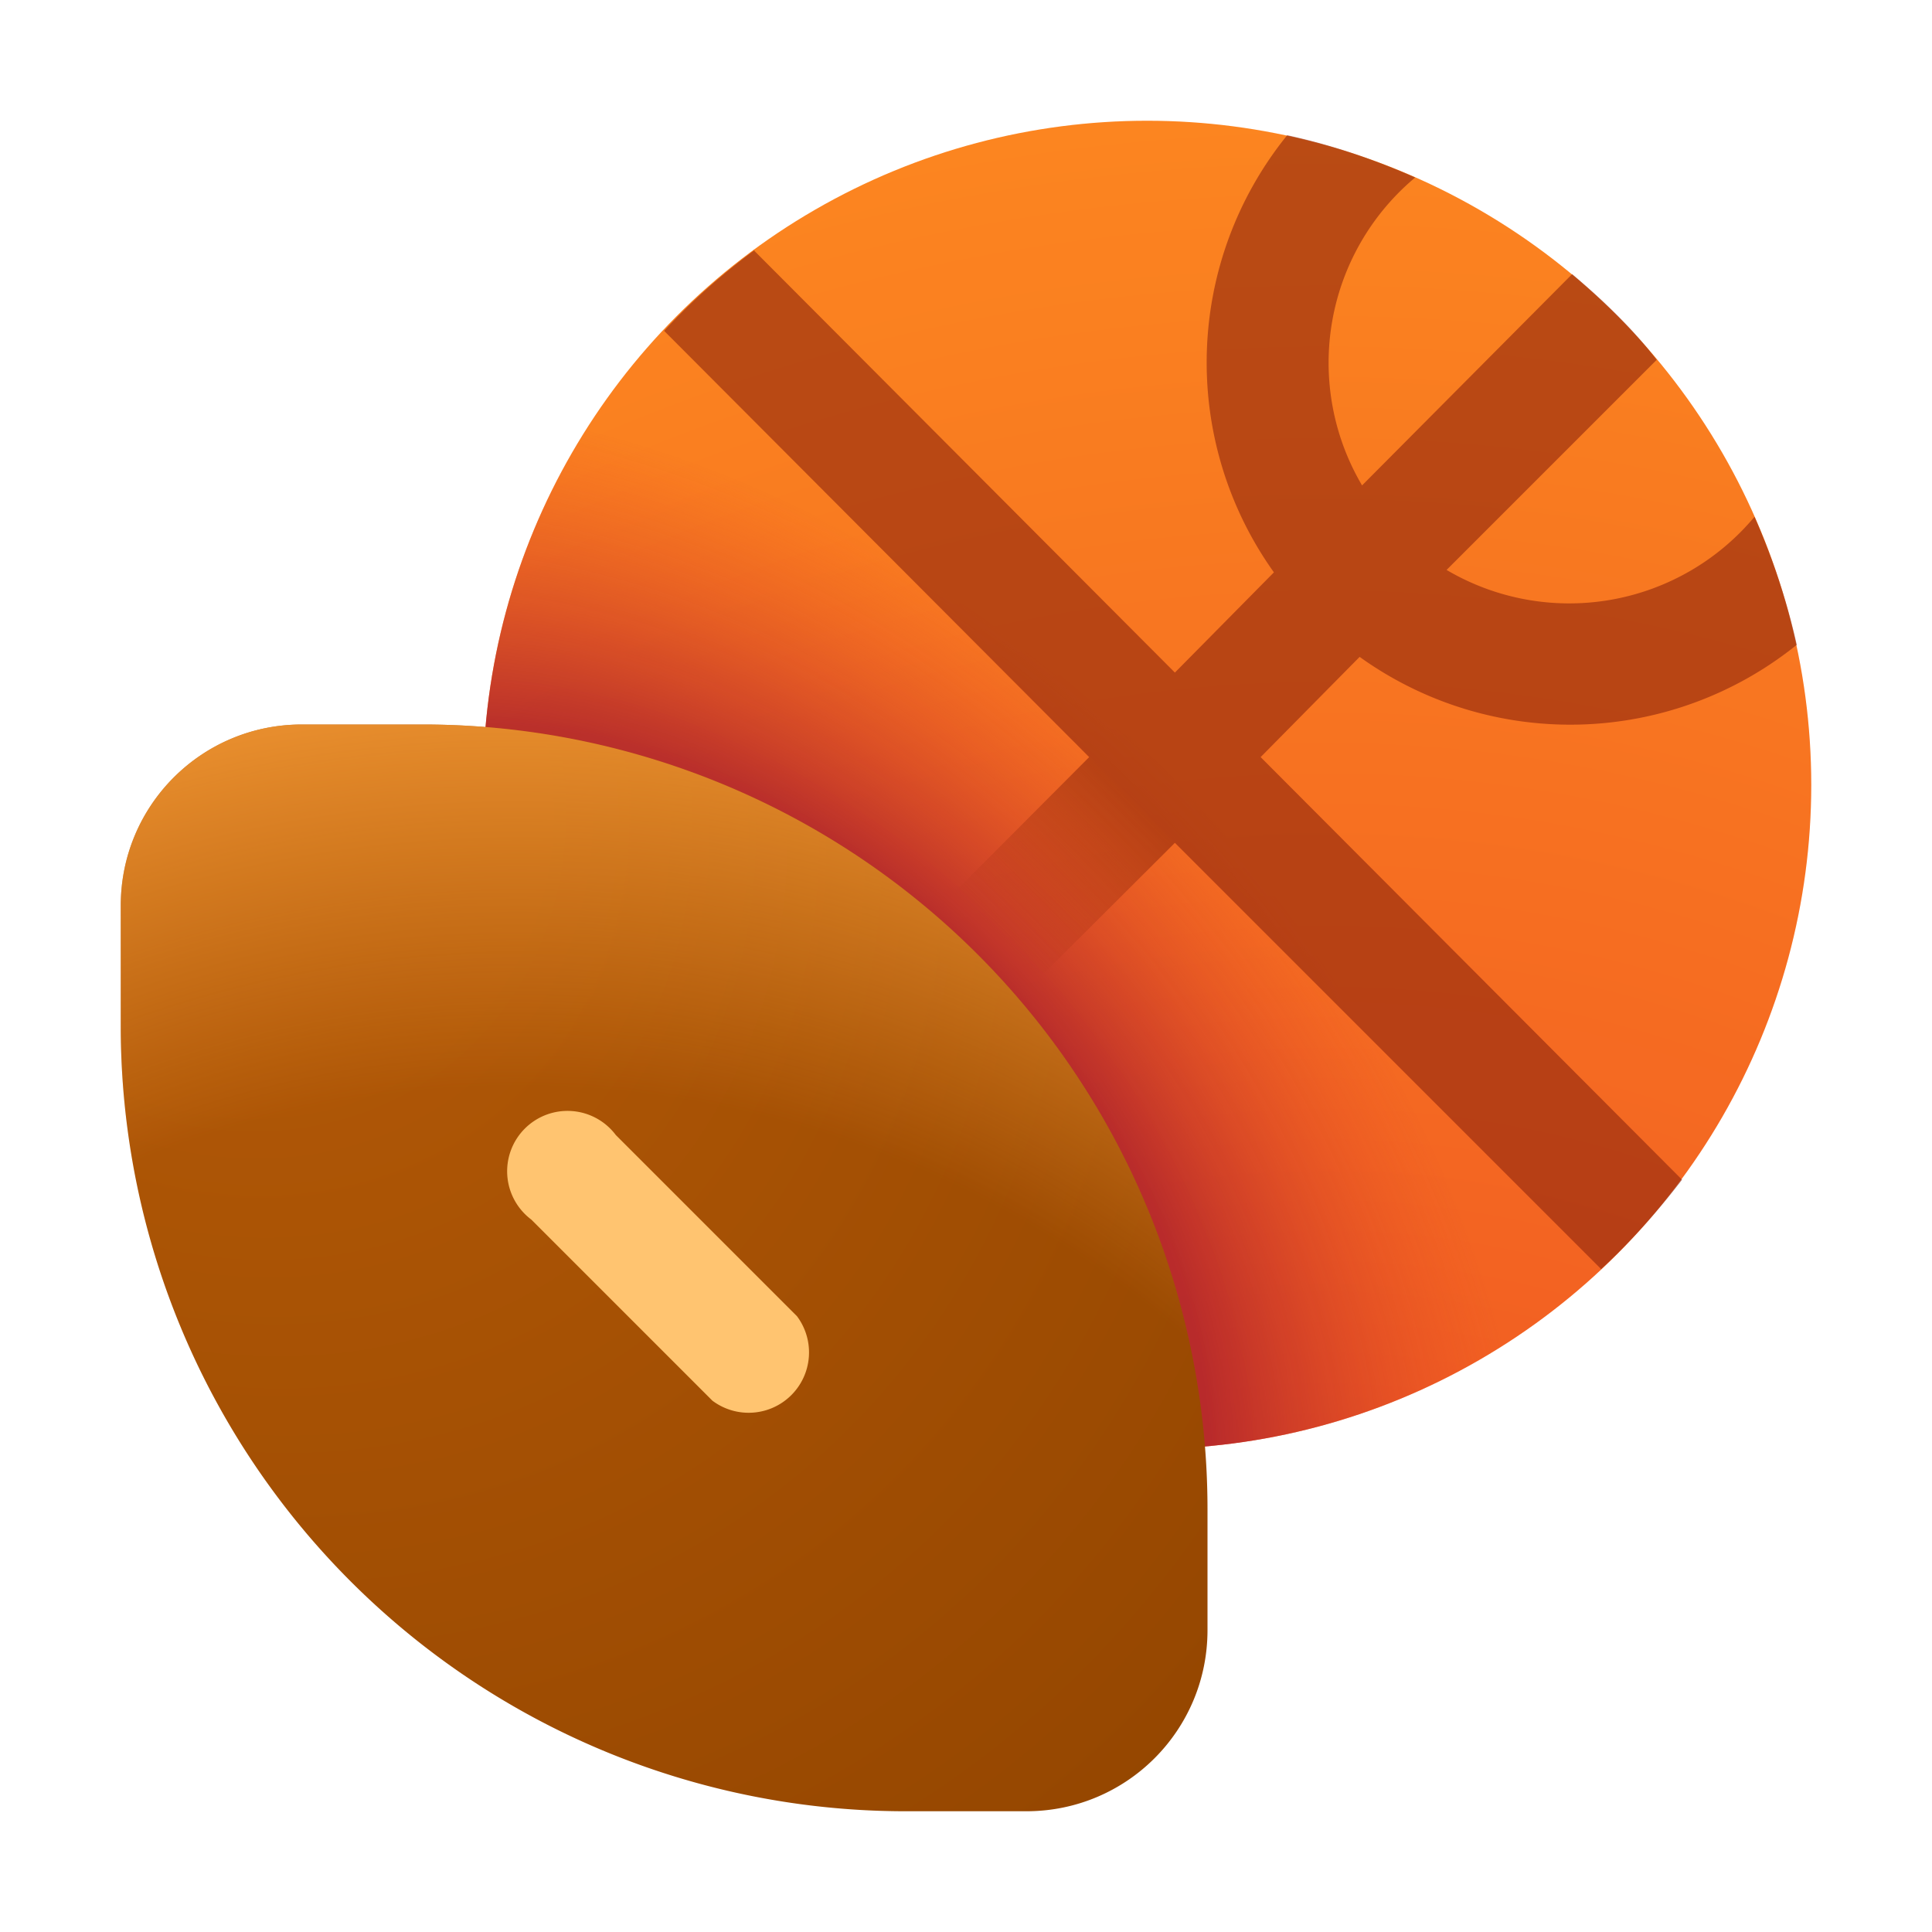 <svg width="16" height="16" viewBox="0 0 16 16" xmlns="http://www.w3.org/2000/svg"><circle cx="9.5" cy="6.5" r="5.5" fill="url(#paint0_radial_72095_8228)"/><circle cx="9.5" cy="6.5" r="5.5" fill="url(#paint1_radial_72095_8228)" fill-opacity=".8"/><path opacity=".6" d="m6.24 2.07 3.49 3.5.82-.83a2.99 2.99 0 0 1 .11-3.62c.37.08.72.2 1.06.35a2 2 0 0 0-.44 2.55l1.74-1.75c.26.22.5.45.7.71l-1.74 1.74a2 2 0 0 0 2.55-.44c.15.34.27.7.35 1.06a2.99 2.99 0 0 1-3.62.1l-.82.83 3.49 3.5c-.2.26-.42.51-.67.74L9.73 6.98 6.85 9.85l-.7-.7 2.87-2.88L5.5 2.74c.23-.25.48-.47.75-.67Z" fill="url(#paint2_linear_72095_8228)"/><path d="M2.5 6C1.67 6 1 6.67 1 7.5v1A6.5 6.5 0 0 0 7.5 15h1c.83 0 1.5-.67 1.5-1.5v-1A6.5 6.5 0 0 0 3.5 6h-1Z" fill="url(#paint3_radial_72095_8228)"/><path d="M2.5 6C1.67 6 1 6.67 1 7.5v1A6.5 6.5 0 0 0 7.5 15h1c.83 0 1.5-.67 1.5-1.5v-1A6.5 6.5 0 0 0 3.5 6h-1Z" fill="url(#paint4_radial_72095_8228)" fill-opacity=".9"/><path d="M5.1 9.4a.5.5 0 1 0-.7.7l1.5 1.5a.5.5 0 0 0 .7-.7L5.1 9.4Z" fill="#FFC470"/><defs><radialGradient id="paint0_radial_72095_8228" cx="0" cy="0" r="1" gradientUnits="userSpaceOnUse" gradientTransform="rotate(-90 14.36 3.37) scale(19.22)"><stop stop-color="#EB4824"/><stop offset=".98" stop-color="#FF921F"/></radialGradient><radialGradient id="paint1_radial_72095_8228" cx="0" cy="0" r="1" gradientUnits="userSpaceOnUse" gradientTransform="matrix(4.583 -4.583 6.27 6.27 5.38 10.63)"><stop offset=".59" stop-color="#AA1D2D"/><stop offset=".93" stop-color="#EB4824" stop-opacity=".1"/></radialGradient><radialGradient id="paint3_radial_72095_8228" cx="0" cy="0" r="1" gradientUnits="userSpaceOnUse" gradientTransform="rotate(53.53 -5.44 5) scale(11.7 10.58)"><stop offset=".24" stop-color="#AE5606"/><stop offset="1" stop-color="#944600"/></radialGradient><radialGradient id="paint4_radial_72095_8228" cx="0" cy="0" r="1" gradientUnits="userSpaceOnUse" gradientTransform="rotate(10.94 -88.63 31.08) scale(13.318)"><stop offset=".63" stop-color="#FFA43D" stop-opacity="0"/><stop offset=".93" stop-color="#FFA43D"/></radialGradient><linearGradient id="paint2_linear_72095_8228" x1="13.66" y1="2.51" x2="7.76" y2="8.41" gradientUnits="userSpaceOnUse"><stop offset=".71" stop-color="#8E250B"/><stop offset=".9" stop-color="#8E250B" stop-opacity="0"/></linearGradient></defs></svg>